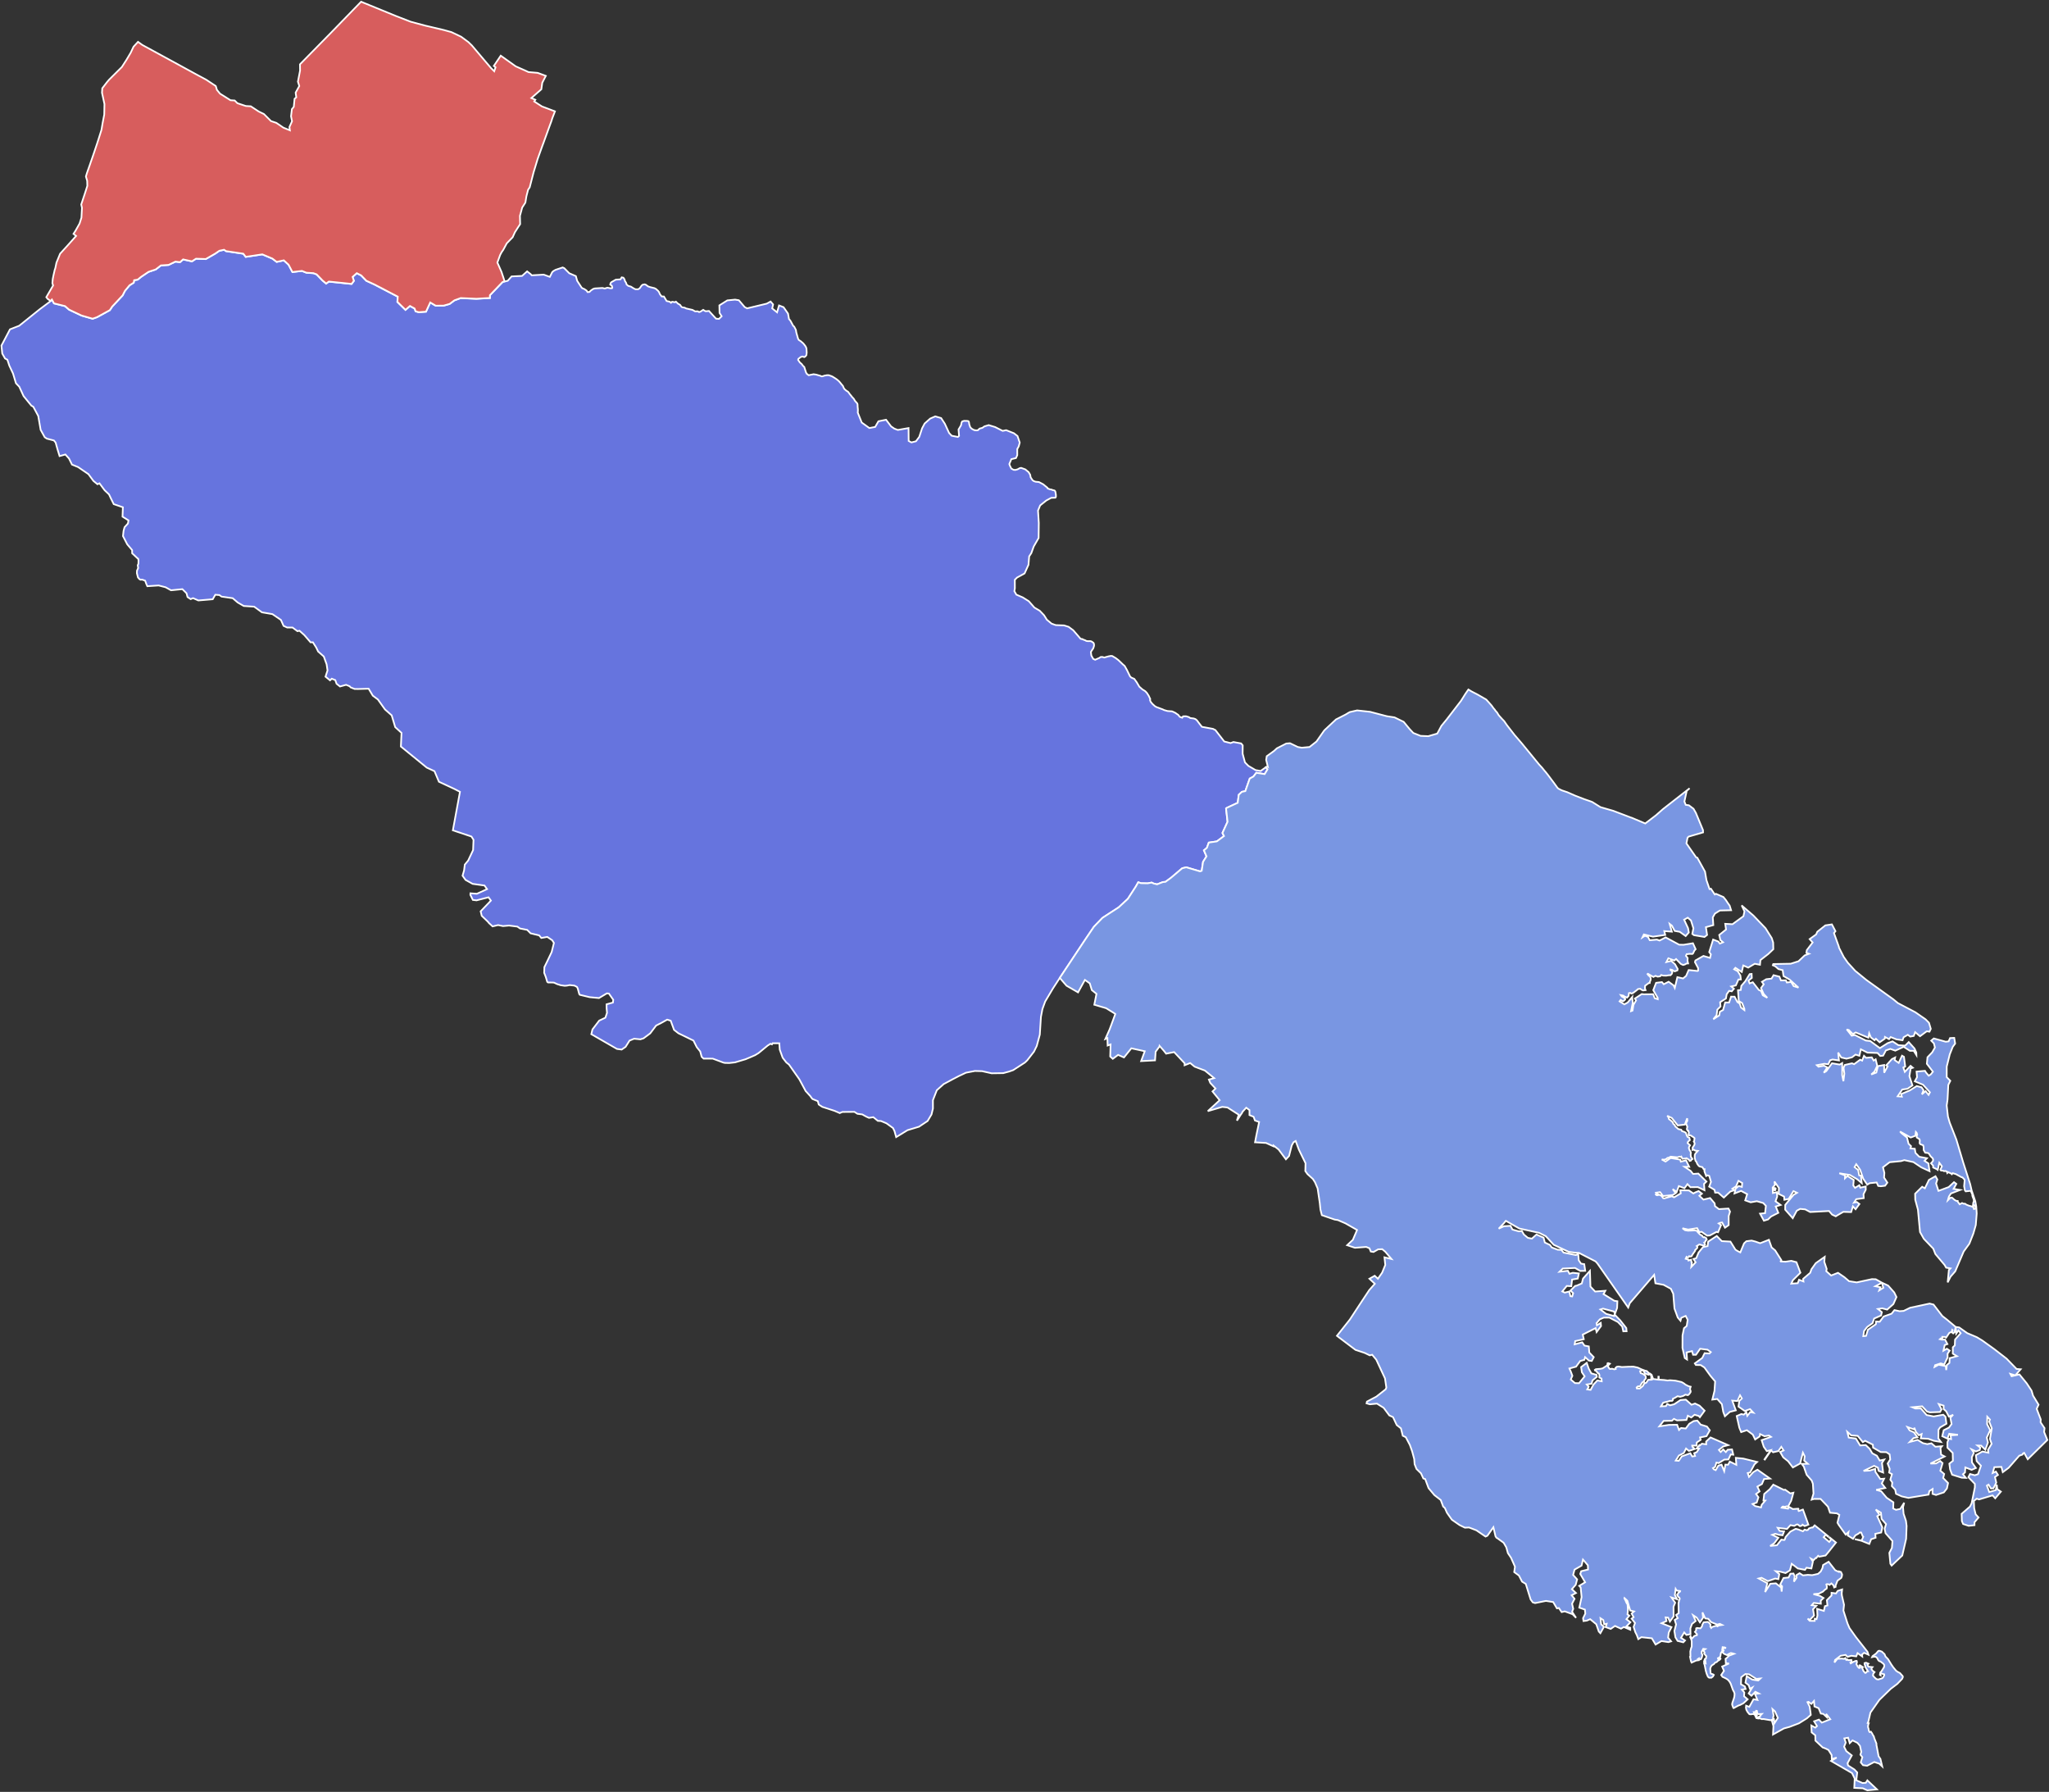 <?xml version="1.0" encoding="UTF-8" standalone="no"?>
<svg
   version="1.1"
   width="612.665"
   height="535.68"
   viewBox="0 0 612.665 535.68"
   id="svg30695"
   sodipodi:docname="2022Md03general.Svg"
   inkscape:version="1.2.1 (9c6d41e410, 2022-07-14)"
   xmlns:inkscape="http://www.inkscape.org/namespaces/inkscape"
   xmlns:sodipodi="http://sodipodi.sourceforge.net/DTD/sodipodi-0.dtd"
   xmlns="http://www.w3.org/2000/svg"
   xmlns:svg="http://www.w3.org/2000/svg">
  <rect x="0" y="0" width="612.665" height="535.68" fill="#333333" stroke="none"/>
  <defs
     id="defs30699" />
  <sodipodi:namedview
     id="namedview30697"
     pagecolor="#505050"
     bordercolor="#eeeeee"
     borderopacity="1"
     inkscape:showpageshadow="0"
     inkscape:pageopacity="0"
     inkscape:pagecheckerboard="0"
     inkscape:deskcolor="#505050"
     showgrid="false"
     inkscape:zoom="0.98641396"
     inkscape:cx="289.43224"
     inkscape:cy="231.14028"
     inkscape:window-width="1920"
     inkscape:window-height="1017"
     inkscape:window-x="-8"
     inkscape:window-y="-8"
     inkscape:window-maximized="1"
     inkscape:current-layer="g30691" />
  <g
     id="g30693"
     transform="translate(-4.5,-32.125)">
    <g
       stroke="#000000"
       stroke-width="0.98"
       fill="#ffffff"
       id="g30691">
      <path
         d="m 330.933,226.622 0.116,-0.17 0.302,-0.44 0.139,-0.36 0.101,-0.34 0.046,-0.32 -0.023,-0.23 -0.046,-0.22 -0.054,-0.15 -0.147,-0.17 -0.17,-0.11 -0.317,-0.22 -0.271,-0.09 -0.248,-0.02 -0.449,0.02 -0.294,-0.02 -0.194,-0.03 -0.194,-0.06 -0.07,-0.04 -0.031,-0.03 -0.077,-0.05 -0.798,-0.3 -0.108,-0.11 h -0.093 -0.046 l -0.077,0.01 -0.348,-0.11 -2.176,-2.521 -1.386,-1.03 -1.355,-0.42 -2.493,-0.09 -1.239,-0.44 -1.409,-1.17 -0.852,-1.35 -1.27,-1.33 -1.603,-0.95 -1.68,-1.91 -1.796,-1.13 -1.92,-0.83 -0.596,-1.03 0.147,-0.91 -0.015,-2.501 0.681,-0.67 2.238,-1.23 1.161,-2.571 0.217,-2.541 0.635,-0.95 0.728,-2.01 1.456,-2.521 0.054,-4.491 -0.232,-3.711 0.643,-1.54 1.82,-1.46 1.487,-0.8 1.239,-0.05 0.062,-0.04 0.108,-0.31 -0.015,-0.42 v -0.09 l -0.101,-0.64 -0.054,-0.26 -0.07,-0.18 -0.07,-0.1 -0.046,-0.05 -0.093,-0.05 -0.085,-0.04 -0.101,-0.03 -0.07,-0.01 -0.147,-0.03 -0.101,-0.02 -0.093,-0.03 -0.217,-0.1 -0.17,-0.05 -0.348,-0.04 -0.712,-0.29 -0.046,-0.18 -1.278,-1.05 -1.27,-0.67 -0.991,-0.09 -0.542,-0.19 -0.387,-0.28 -0.55,-0.84 -0.147,-0.78 -0.449,-0.77 -0.999,-0.83 -1.239,-0.45 -0.41,0.07 -0.658,0.36 -0.635,0.18 -0.558,-0.03 -0.681,-0.37 -0.434,-0.86 -0.17,-0.5 0.612,-1.46 1.371,-0.32 0.395,-0.88 v -1.84 l 0.434,-0.78 0.302,-1.13 -0.666,-1.96 -1.061,-0.83 -2.315,-0.92 -1.069,0.2 -2.253,-1.14 -1.92,-0.58 -1.27,0.38 -0.619,0.44 -0.821,0.22 -0.503,0.48 -0.472,0.06 -0.643,-0.09 -0.697,-0.37 -0.465,-0.44 -0.294,-0.82 -0.108,-0.72 -0.147,-0.31 -0.395,-0.08 -0.921,-0.02 -0.55,0.17 -0.194,0.34 -0.178,0.83 -0.736,1.25 0.155,1.91 -0.348,0.31 -1.851,-0.36 -0.774,-0.82 -1.278,-2.771 -1.107,-1.69 -1.75,-0.51 -1.518,0.66 -1.665,1.48 -0.759,1.43 -0.844,2.561 -0.983,1.31 -1.363,0.35 -0.821,-0.44 -0.039,-3.851 -3.213,0.56 -0.976,-0.37 -0.17,-0.1 -0.852,-0.59 -1.51,-1.99 -2.284,0.46 -0.968,1.69 -1.75,0.33 -1.1,-0.8 -1.169,-0.84 -1.014,-2.521 -0.039,-0.07 -0.015,-0.11 -0.039,-0.08 -0.085,-0.17 0.015,-0.2 0.031,-0.34 -0.008,-0.53 -0.046,-0.42 -0.039,-0.46 v -0.39 l -0.054,-0.28 -0.046,-0.14 -0.124,-0.14 -0.565,-0.65 -0.062,-0.08 -0.17,-0.33 -0.178,-0.26 -0.488,-0.51 -0.186,-0.26 -0.449,-0.54 -0.225,-0.32 -0.294,-0.38 -0.225,-0.16 -0.24,-0.14 -0.372,-0.31 -0.015,-0.01 -0.232,-0.21 -0.225,-0.36 -0.108,-0.23 -0.062,-0.21 -0.17,-0.26 -0.333,-0.38 -0.333,-0.43 -0.348,-0.4 -0.271,-0.26 -0.449,-0.37 -0.503,-0.34 -0.743,-0.46 -0.101,-0.05 -0.194,-0.1 -0.31,-0.1 -0.317,-0.13 -0.325,-0.07 h -0.317 l -0.225,0.02 -0.333,0.06 -0.256,0.04 -0.201,0.06 -0.24,0.09 -0.186,0.04 -0.124,0.04 h -0.155 l -0.108,-0.03 -0.186,-0.09 -0.232,-0.1 -0.147,-0.02 -0.952,-0.28 -0.782,-0.12 -1.479,0.3 -0.581,-0.46 -0.225,-0.43 -0.503,-1.58 -0.403,-0.37 -0.372,-0.52 -0.527,-0.44 -0.534,-0.78 0.07,-0.3 0.705,-0.56 0.55,-0.16 0.488,0.18 0.317,-0.15 0.348,-0.43 0.093,-0.76 -0.077,-1.26 -0.24,-0.58 -0.681,-0.89 -0.813,-0.7 -0.558,-0.35 -0.232,-0.42 -0.519,-1.85 -0.116,-0.73 -0.503,-0.98 -0.302,-0.24 -0.852,-1.57 -0.41,-0.47 -0.286,-1.62 -1.34,-1.92 -1.34,-0.52 -0.596,2.061 -1.456,-1.18 0.271,-1.19 -0.751,-0.86 -1.146,0.63 -5.877,1.41 -0.72,-0.38 -1.742,-2.041 -1.123,-0.19 -2.331,0.23 -2.377,1.49 0.054,2.261 0.627,1 -0.798,0.78 -0.867,-0.06 -2.129,-2.311 -0.813,0.08 -0.286,-0.02 -0.619,-0.4 -0.844,0.56 -0.403,0.11 -0.387,-0.23 -0.79,0.02 -0.782,-0.44 -1.905,-0.43 -0.434,-0.23 -0.736,-0.11 -0.256,-0.19 -0.387,-0.55 -0.627,-0.36 -0.612,-0.59 -0.294,0.17 -0.852,-0.14 -0.317,0.31 -0.403,-0.33 -0.906,-0.2 -0.813,-1.35 -0.674,-0.03 -0.519,-0.66 -0.263,-0.62 -0.279,-0.38 -0.681,-0.6 -0.426,-0.21 -1.278,-0.31 -0.627,-0.22 -0.681,-0.5 -0.325,-0.11 -0.581,0.1 -0.356,0.29 -0.55,0.79 -0.472,0.3 h -0.774 l -0.527,-0.25 -0.89,-0.56 -0.751,-0.2 -0.511,-0.43 -0.132,-0.47 -0.372,-0.61 -0.108,-0.44 -0.333,-0.5 -0.511,-0.11 -0.364,0.6 -1.409,0.09 -1.309,0.75 -0.225,0.26 -0.132,0.46 0.488,0.35 0.139,0.56 -0.085,0.18 -0.41,0.03 -0.968,-0.19 -0.805,0.25 -0.674,-0.16 -2.277,0.13 -0.519,0.16 -0.666,0.47 -0.41,0.42 -0.581,0.05 -0.333,-0.49 -0.798,-0.51 -0.441,-0.15 -0.279,-0.3 -1.262,-1.94 -0.387,-1.39 -1.975,-0.86 -1.502,-1.52 -0.472,-0.21 -2.145,0.72 -0.666,0.39 -0.341,0.33 -0.325,0.67 -0.364,0.71 -1.82,-0.67 -3.601,0.2 -0.294,-0.34 -1.069,-0.84 -1.518,1.36 -3.128,0.15 -1.154,1.31 -0.968,0.22 -0.565,0.15 -3.81,3.961 v 0.3 l 0.015,0.52 -4.05,0.24 -4.692,-0.21 -1.874,0.68 -1.433,1.07 -1.781,0.51 -2.385,0.02 -1.634,-0.97 -1.27,2.751 -2.153,0.16 -0.952,-0.27 -0.302,-0.83 -1.386,-0.76 -1.332,1.16 -2.424,-2.381 0.108,-1.57 -6.961,-3.631 -2.431,-1.12 -1.564,-1.61 -1.301,-0.65 -1.254,1.12 0.387,1.17 -0.681,0.92 -3.934,-0.41 -2.865,-0.29 -0.805,0.59 -1.076,-0.91 -1.765,-1.83 -0.96,-0.37 -2.075,-0.13 -1.347,-0.54 -2.857,0.33 -1.154,-2.191 -1.417,-1.3 -2.137,0.46 -1.278,-0.98 -3.012,-1.27 -4.963,0.75 -0.728,-0.95 -5.149,-0.76 -0.596,-0.41 -1.417,0.3 -1.254,0.86 -2.803,1.61 -2.919,-0.1 -1.223,0.79 -2.64,-0.58 -0.921,0.82 -1.363,-0.16 -2.075,0.99 -2.269,0.15 -1.556,1.2 -2.153,0.72 -2.23,1.5 -0.999,0.82 -1.069,0.18 -0.124,0.73 -1.247,0.79 -1.301,1.56 -0.132,0.2 -0.209,0.4 -0.434,0.86 -3.121,3.341 -0.705,1.07 -3.833,2.101 -1.309,0.46 -3.299,-0.95 -3.732,-1.76 -1.216,-1.06 -3.306,-0.82 -0.619,-1.15 -0.41,0.44 -0.55,0.45 -2.656,1.98 -6.164,4.951 -2.764,1.08 -2.548,4.851 0.24,2.381 0.829,1.47 0.697,0.38 0.588,1.77 1.107,2.351 0.875,2.911 0.999,1.05 1.27,2.771 2.338,2.871 0.581,0.33 1.479,2.761 0.712,4.141 1.223,2.211 0.643,0.43 2.106,0.54 0.511,0.63 0.573,2.05 0.604,1.99 1.742,-0.48 1.076,1.2 0.898,1.82 1.82,0.74 3.09,2.111 1.502,2.041 1.2,0.98 0.604,-0.28 1.541,2.081 1.309,1.24 0.588,1.24 0.829,1.67 2.726,0.93 -0.101,2.811 1.781,1.12 -0.163,0.93 -1.007,1.1 -0.302,1.09 -0.17,1.57 1.278,2.471 1.456,1.72 0.008,0.95 1.541,1.45 0.248,0.17 0.108,0.49 -0.023,1 -0.201,0.46 0.124,0.85 -0.356,0.78 -0.023,0.76 0.317,1.26 0.434,0.5 0.317,0.18 0.511,-0.03 0.883,0.32 0.341,0.94 0.31,0.71 3.399,-0.22 2.075,0.54 1.618,0.9 3.392,-0.34 1.239,1.23 0.302,1.13 0.937,0.62 0.72,-0.29 1.58,0.69 4.298,-0.36 0.774,-1.35 1.231,0.1 0.635,0.46 3.337,0.48 1.518,1.3 1.789,1.03 3.105,0.2 2.331,1.69 3.128,0.54 2.54,1.73 0.79,1.78 1.084,0.5 1.587,-0.01 1.487,1.1 0.604,-0.14 1.433,1.29 1.889,2.181 0.689,-0.01 0.991,1.56 0.581,1.2 1.688,1.48 0.844,2.341 0.271,1.83 -0.604,1.86 1.355,1.1 0.511,-0.49 1.061,0.42 0.372,1.08 1.038,0.83 1.827,-0.5 1.069,0.44 0.271,0.32 1.2,0.48 1.076,0.01 3.113,-0.09 1.247,2.081 1.549,1.16 0.147,0.22 1.944,2.731 2.006,1.77 1.053,3.521 1.889,1.73 -0.194,4.071 7.736,6.302 2.315,1.07 1.332,3.161 4.723,2.201 1.564,0.81 -2.122,11.513 5.552,1.85 0.046,0.06 0.573,0.92 -0.124,3.071 -1.479,3.141 -0.999,1.2 -0.217,1.73 -0.457,1.59 0.89,1.25 2.129,1.19 3.539,0.49 0.767,1.08 -3.035,1.39 -1.928,-0.14 -0.023,0.5 0.085,0.13 0.658,1.35 1.092,0.13 3.593,-0.92 0.712,0.99 -3.066,3.211 0.325,1.34 1.835,1.76 0.31,0.39 1.1,1.01 1.649,-0.39 1.471,0.3 1.789,-0.16 2.524,0.32 0.759,0.55 2.16,0.43 0.999,1.02 2.579,0.62 0.627,0.77 1.796,-0.31 1.471,0.99 0.511,0.81 -0.681,2.731 -1.479,3.091 -0.689,1.39 -0.062,1.72 0.48,1.25 0.426,1.43 0.232,0.2 1.502,0.02 0.348,0.05 0.86,0.41 1.076,0.34 1.2,0.18 0.65,-0.05 0.844,-0.17 1.433,0.16 0.759,0.4 0.225,0.48 0.449,1.65 0.17,0.22 2.95,0.71 2.78,0.26 2.362,-1.4 0.604,0.06 1.301,1.85 -0.101,0.84 -1.905,0.52 0.023,1.17 0.116,1.38 -0.488,1.45 -1.851,0.88 -2.013,2.631 -0.341,1.42 7.666,4.411 1.409,0.19 1.177,-0.81 1.185,-1.88 1.355,-0.55 1.882,0.18 0.937,-0.3 1.998,-1.48 1.758,-2.331 1.642,-0.84 1.68,-0.94 1.045,0.32 1.014,2.751 1.301,1.01 4.452,2.161 0.07,0.07 0.96,1.92 1.03,1.28 0.434,1.6 0.573,0.54 2.741,0.01 3.206,1.19 0.434,0.09 1.324,0.03 1.688,-0.19 3.167,-0.94 1.146,-0.48 1.711,-0.74 1.045,-0.64 2.671,-2.201 0.852,-0.56 0.457,0.18 0.194,-0.34 2.006,0.01 0.139,1.91 0.867,2.411 1.084,1.4 0.813,0.65 3.082,4.381 1.905,3.541 1.44,1.57 0.225,0.36 0.356,0.43 1.603,0.65 0.279,1.01 1.061,0.7 3.725,1.21 1.502,0.65 0.782,-0.34 3.593,-0.03 0.906,0.58 1.433,0.18 0.093,0.05 1.1,0.61 0.821,0.37 1.309,-0.2 1.347,1.1 0.945,0.05 1.626,0.68 1.967,1.42 0.449,0.92 0.496,1.79 3.384,-2.071 3.446,-1.04 2.571,-1.71 1.169,-1.96 0.426,-1.77 -0.008,-2.501 1.169,-2.971 2.044,-1.83 2.88,-1.54 1.603,-0.83 2.184,-1.03 2.671,-0.52 2.16,0.06 2.842,0.64 3.477,-0.05 1.603,-0.44 0.07,-0.01 1.309,-0.46 3.477,-2.251 0.147,-0.13 0.588,-0.57 1.99,-2.571 0.836,-1.7 0.914,-3.391 0.333,-5.291 0.449,-2.351 0.813,-2.241 2.323,-3.911 2.044,-3.141 7.612,-11.463 2.594,-3.831 2.563,-2.661 4.84,-3.141 2.741,-2.531 2.408,-3.711 0.712,-1.27 0.798,0.29 2.006,0.04 1.2,-0.23 0.558,0.27 1.061,0.26 1.734,-0.68 0.774,-0.07 1.603,-1.17 3.415,-2.891 1.192,-0.29 4.127,1.22 0.503,-0.17 0.403,-2.671 1.03,-1.64 -0.774,-1.81 0.666,-0.54 0.24,-0.23 0.55,-1.54 2.416,-0.36 2.129,-1.59 -0.457,-0.93 1.525,-3.341 -0.449,-3.991 0.279,-0.2 3.213,-1.48 0.31,-2.411 0.937,-0.87 1.022,-0.21 1.324,-3.761 1.107,-0.6 0.844,-1.12 2.501,0.39 0.86,-1.42 -0.488,-0.64 -1.572,1.11 -1.51,-0.26 -2.145,-1.26 -1.022,-1.04 -0.689,-2.551 -0.008,-0.09 v -0.09 l 0.023,-2.361 -0.472,-0.58 -2.307,-0.42 -0.852,0.32 -1.897,-0.48 -2.633,-3.401 -0.48,-0.24 -0.24,-0.13 -3.322,-0.61 -0.751,-0.96 -0.743,-0.99 -0.441,-0.36 -0.534,-0.19 -0.991,-0.12 -0.441,-0.28 -0.743,-0.24 -0.379,-0.02 -0.619,0.03 -0.24,0.41 -0.743,-0.27 -0.457,-0.59 -0.945,-0.64 -0.906,-0.41 -1.347,-0.09 -1.053,-0.3 -0.372,-0.19 -1.913,-0.71 -0.418,-0.24 -0.751,-0.68 -0.542,-0.66 -0.186,-0.51 0.07,-0.3 -0.441,-0.94 -0.558,-0.88 -0.511,-0.54 -0.829,-0.51 -0.929,-0.82 -0.759,-1.29 -0.751,-1.05 -0.89,-0.38 -0.372,-0.36 -0.898,-1.85 -0.712,-1.27 -0.527,-0.45 -1.378,-1.32 -0.782,-0.59 -1.014,-0.6 -0.434,-0.04 -0.728,0.14 -1.254,0.35 -0.511,-0.17 -0.534,0.01 -0.41,0.28 -1.247,0.54 -0.573,-0.25 -0.573,-1 -0.139,-1.07 z"
         id="path30681"
         style="stroke-width:0.5;fill:#6674de;fill-opacity:1;stroke:#ffffff;stroke-opacity:1;stroke-dasharray:none" />
      <path
         d="m 492.202,276.544 -5.335,-2.03 -3.817,-1.1 -2.431,-1.52 -0.426,-0.17 -2.013,-0.7 -2.749,-1.06 -2.315,-1.02 -1.618,-0.54 -0.991,-0.5 -0.31,-0.27 -0.999,-1.38 -1.827,-2.441 -0.674,-0.85 -0.426,-0.49 -0.658,-0.82 -0.046,-0.05 -0.86,-0.93 -4.816,-5.881 -0.379,-0.46 -2.114,-2.451 -2.315,-2.971 -0.821,-1.2 -0.302,-0.31 -0.286,-0.29 -0.279,-0.31 -0.279,-0.31 -0.271,-0.3 -0.271,-0.33 -0.41,-0.69 -0.55,-0.63 -0.178,-0.28 -0.372,-0.42 -0.588,-0.82 -0.945,-1.06 -0.627,-0.7 -0.039,-0.02 -0.132,-0.08 -2.517,-1.45 -1.409,-0.72 -0.449,-0.24 -0.093,-0.06 -0.186,-0.12 -0.527,-0.31 -0.898,1.3 -1.301,2.071 -4.212,5.471 v 0.02 l -0.008,0.01 -0.054,0.06 -0.023,0.03 -0.031,0.03 -1.541,1.87 -1.239,2.311 -2.679,0.78 -2.307,-0.1 -2.168,-0.86 -1.131,-1.21 -1.75,-2.121 -2.733,-1.33 -2.207,-0.34 -0.341,-0.08 -4.778,-1.25 -3.864,-0.42 -2.168,0.49 -0.681,0.37 -0.108,0.09 -0.635,0.36 -2.726,1.39 -3.492,3.261 -2.346,3.341 -2.075,1.64 -2.331,0.21 -1.154,-0.21 -2.354,-1.13 -1.115,0.09 -2.811,1.43 -0.86,0.79 -2.168,1.57 -0.17,1.1 0.48,1.99 -0.039,-0.03 -0.194,0.09 -0.333,0.14 0.488,0.64 -0.86,1.42 -2.501,-0.39 -0.844,1.12 -1.107,0.6 -1.324,3.761 -1.022,0.21 -0.937,0.87 -0.31,2.411 -3.213,1.48 -0.279,0.2 0.449,3.991 -1.525,3.341 0.457,0.93 -2.129,1.59 -2.416,0.36 -0.55,1.54 -0.24,0.23 -0.666,0.54 0.774,1.81 -1.03,1.64 -0.403,2.671 -0.503,0.17 -4.127,-1.22 -1.192,0.29 -3.415,2.891 -1.603,1.17 -0.774,0.07 -1.734,0.68 -1.061,-0.26 -0.558,-0.27 -1.2,0.23 -2.006,-0.04 -0.798,-0.29 -0.712,1.27 -2.408,3.711 -2.741,2.531 -4.84,3.141 -2.563,2.661 -2.594,3.831 -7.612,11.463 2.029,2.331 3.438,1.99 2.052,-3.731 1.456,1.04 0.612,2.01 1.386,1.11 -0.387,1.94 -0.263,1.32 2.036,0.6 1.51,0.44 2.431,1.51 0.302,0.23 -1.673,4.531 -1.309,2.941 0.619,-0.26 0.077,2.211 0.875,-0.33 -0.108,3.611 0.774,0.69 1.587,-1.18 1.758,0.77 2.199,-2.731 4.011,0.87 -1.084,2.951 0.558,-0.03 0.155,-0.01 3.446,-0.18 0.178,-2.581 1.161,-1.59 0.015,-0.15 1.254,1.42 0.705,0.9 2.4,-0.47 3.136,3.341 -0.008,0.59 1.673,-0.66 1.324,1.09 3.074,1.16 2.772,2.261 -1.58,0.43 0.41,1 1.572,1.68 -0.046,0.05 -0.163,0.16 -0.697,0.66 2.137,2.621 -3.546,3.271 4.321,-1.27 1.564,0.17 2.803,1.8 0.565,0.36 -0.55,1.74 0.139,-0.14 1.061,-1.66 0.31,-0.43 0.17,-0.37 1.115,-1.23 0.968,0.72 v 1.49 l 1.231,0.5 0.403,1.11 1.247,0.45 -0.86,4.161 -0.302,1.6 -0.062,0.31 3.306,0.2 2.222,1.01 0.023,-0.24 1.51,1.2 2.176,2.921 0.937,-1 0.805,-3.151 0.542,-0.97 0.627,-0.37 0.96,2.591 1.99,4.061 -0.062,2.351 0.65,0.9 1.626,1.48 0.619,0.97 0.782,1.83 0.643,4.361 0.201,1.96 0.341,1.35 0.085,0.33 3.802,1.31 0.976,0.16 2.277,0.98 3.461,1.97 -0.085,0.23 -1.169,2.731 -1.704,1.6 2.323,0.77 3.392,-0.25 0.952,0.39 0.41,0.98 0.805,0.14 1.386,-0.79 1.223,-0.05 0.89,0.73 1.874,2.201 -2.091,-0.5 0.24,2.281 -0.952,2.321 -1.254,1.8 -0.96,-0.89 -1.58,0.89 1.618,1.5 -1.68,1.91 -2.098,3.161 -3.694,5.631 -3.856,4.861 0.573,0.45 4.963,3.751 2.795,0.93 1.471,0.71 0.736,-0.18 1.231,1.49 2.602,5.591 0.403,2.731 -0.209,0.52 -2.788,2.191 -2.803,1.48 -0.124,0.52 0.983,0.29 2.129,-0.2 1.998,1.25 1.704,2.281 1.1,0.5 1.107,2.361 1.262,1 0.55,2.211 0.898,0.44 1.231,2.331 0.681,1.92 0.612,2.271 0.116,1.53 0.558,1.42 1.363,1.34 0.697,1.53 0.542,0.16 1.014,2.711 1.734,2.081 1.913,1.48 0.72,1.94 0.511,0.45 0.627,1.42 1.456,2.071 1.897,1.32 0.441,0.3 1.572,0.77 1.216,-0.06 2.222,0.85 2.733,1.87 0.55,-0.25 1.796,-2.551 0.635,2.731 0.279,0.41 0.395,0.24 1.704,1.23 0.108,0.14 0.736,1.27 0.48,1.73 0.937,1.39 1.177,2.661 -0.232,1.61 1.409,1.03 0.945,1.83 1.107,0.68 1.448,4.641 0.65,0.88 0.689,0.21 3.237,-0.65 2.168,0.34 1.115,1.89 0.596,-0.1 0.829,1.21 0.921,-0.22 2.346,0.86 1.038,1.08 -1.192,-1.82 0.348,-0.86 -0.356,-1.54 0.743,-1.47 -0.867,-1.06 1.293,-0.67 -1.216,-1.15 1.138,-1.32 0.426,-1.61 -1.2,-1.32 0.426,-1.59 2.098,-1.2 0.418,-1.81 0.689,0.79 0.774,0.91 0.054,1.28 -2.044,0.5 -0.286,0.82 1.463,2.491 -1.773,1.07 0.434,0.46 0.286,2.901 -0.689,3.151 1.673,0.58 0.124,1.19 -0.674,1.39 0.132,0.85 1.007,-0.13 0.976,-0.44 1.835,1.52 0.751,2.181 0.48,0.5 1.053,-1.89 -0.829,-0.78 -0.201,-1.81 0.836,0.54 0.271,1.27 0.751,-0.15 -0.302,1 1.502,0.54 1.293,-0.89 1.796,0.83 0.836,-0.51 1.92,0.82 0.008,-0.59 -1.192,-0.37 1.239,-1.28 -1.192,-0.92 0.867,-1.05 -0.558,-0.38 0.139,-1.36 -0.116,-1.59 -0.147,-0.29 -0.108,-0.09 -0.356,-0.84 -0.333,-0.63 0.023,-0.08 0.86,0.79 0.364,1.25 0.503,1.67 1.131,0.28 -0.712,0.63 0.588,1.1 -0.588,0.43 1.014,1.3 -0.418,1.15 0.488,1.55 0.426,0.85 0.054,0.11 0.434,1.17 0.914,-0.59 3.136,0.34 1.115,1.87 1.758,-1.05 2.091,0.32 0.79,-0.24 -0.898,-1.11 0.186,-1.51 0.829,-1.62 -2.973,-1.17 1.479,-0.65 -0.256,-1.09 0.743,0.07 0.527,1.18 1.1,-1.55 -0.015,-2.891 0.496,-1.2 -1.123,-1.57 1.68,0.52 -0.658,-1.24 0.24,-1.84 0.294,0.5 1.007,0.13 0.054,0.02 -0.046,0.16 -0.077,0.05 -0.054,0.04 -0.046,0.01 -0.008,0.01 -0.093,0.04 -0.271,0.31 -0.046,0.17 -0.108,0.11 -0.077,0.04 -0.054,0.07 -0.015,0.07 -0.015,0.08 0.155,0.24 0.008,0.02 0.093,0.2 0.07,0.1 0.085,0.06 0.116,0.07 0.132,0.13 0.085,0.16 0.031,0.21 -0.046,0.14 -0.139,0.25 -0.132,0.69 -0.054,0.2 0.062,2.961 -0.774,0.56 0.488,0.93 -0.914,0.56 0.426,1.33 -0.511,1.94 0.302,1.9 0.643,1.08 1.711,0.43 0.527,-0.55 -1.208,-0.8 0.96,-1.61 0.65,0.75 1.231,-0.24 -0.039,-1.72 0.48,-1.32 1.115,-0.88 -0.774,-1.73 1.061,0.7 0.976,1.44 0.937,-1.41 -0.178,-1.58 0.836,1.81 0.898,0.12 0.867,0.99 1.812,0.72 0.79,-0.21 0.658,0.33 -0.999,0.16 -0.387,0.26 -0.356,-0.19 -1.239,0.37 -0.263,0.3 -0.279,-0.45 0.077,-0.57 -0.573,-0.66 -0.333,-0.13 -1.154,0.11 -0.372,0.68 -0.163,0.61 -0.426,0.52 -1.045,-0.11 -0.24,0.12 0.015,0.57 -0.372,0.48 0.612,0.69 -0.039,0.32 -0.72,0.19 -0.666,0.7 -0.271,-0.04 -0.209,-0.53 -0.147,0.21 0.317,0.65 0.163,0.59 v 1.59 l -0.209,0.56 -0.217,0.92 0.039,1.51 -0.124,0.08 0.302,1.39 0.178,0.36 1.324,-0.61 1.045,-0.15 -0.41,-0.05 -0.124,-0.22 0.418,-0.29 0.217,0.36 0.294,-0.05 0.294,-0.55 0.17,-0.68 -0.217,-0.51 0.008,-0.54 0.457,-0.84 0.619,0.08 -0.612,0.45 0.395,0.54 -0.132,0.35 0.658,0.8 -0.132,0.71 -0.302,0.1 -0.279,0.79 0.108,0.21 0.31,-0.31 0.077,0.57 -0.325,-0.19 -0.163,0.19 0.194,0.55 0.348,1.76 0.271,0.91 0.356,0.83 0.348,0.29 0.681,0.02 0.48,-0.37 0.256,-0.47 -0.294,-0.21 -0.488,-0.12 -0.186,-0.24 -0.101,-1.25 0.101,-0.43 0.317,-0.56 0.697,-0.45 0.395,-0.47 0.387,-0.09 0.348,-0.36 0.604,-0.37 0.232,-0.29 -0.093,-0.17 -0.348,0.16 -0.178,0.3 -0.163,-0.44 0.457,-0.23 0.279,-0.34 0.147,-0.99 0.534,-0.69 -0.147,-0.19 0.132,-0.87 0.681,0.09 0.325,0.21 -0.488,-0.06 -0.372,0.13 -0.023,0.53 0.186,0.11 -0.317,0.54 0.441,0.43 0.774,0.35 0.558,0.06 -0.108,-0.27 0.805,-0.37 0.503,0.1 0.441,0.13 -1.525,0.59 -0.588,0.61 -0.41,0.31 0.077,1.32 0.937,0.07 -2.044,0.92 0.558,1.29 -0.836,1.24 0.372,0.53 1.03,0.49 0.588,0.38 0.503,0.58 0.341,0.6 0.658,1.85 0.395,0.73 0.116,0.46 -0.046,0.73 -0.124,0.53 -0.527,1.54 -0.031,0.45 0.341,0.94 0.108,0.08 1.402,-0.76 0.519,-0.18 1.007,-0.52 1.262,-1.17 -1.076,-0.91 0.07,-1.16 -0.72,-0.83 1.123,-0.19 -0.248,-0.76 -1.154,-0.65 0.093,-2.121 1.239,-0.94 1.092,0.08 2.168,1.37 1.231,-0.12 -0.658,0.61 -1.773,-0.28 -1.673,-1.04 -0.372,1.96 0.96,0.73 0.372,1.09 0.712,-0.38 -1.076,1.78 0.829,0.7 1.161,-1.2 1.03,0.51 -1.154,0.15 0.751,1.79 -1.169,-0.22 -1.278,2.301 -0.937,-0.38 -0.062,0.58 0.116,0.63 0.372,0.69 0.542,0.65 0.395,0.05 0.728,-0.1 0.643,0.24 0.472,0.03 -0.062,-0.33 -0.759,-0.29 -0.101,-0.21 0.558,-0.05 0.139,-0.36 0.24,0.04 0.116,0.68 0.333,0.28 1.03,-0.06 -0.465,0.48 -0.008,0.21 -0.86,0.35 -0.503,-0.58 -0.17,0.02 0.348,0.76 0.565,0.14 0.488,-0.05 0.588,0.23 0.542,-0.02 2.153,0.36 0.681,-0.3 0.023,-0.62 0.132,-0.45 -0.186,-1.15 -0.139,-0.81 0.736,0.67 0.86,1.95 -1.007,1.57 -0.155,-1.16 -0.635,0.4 0.472,1.66 -0.124,2.501 3.268,-1.82 1.642,-0.45 2.842,-1.08 2.385,-1.49 1.161,-1.03 -0.124,-1.02 -0.217,-1.45 -0.65,-1.33 0.294,-0.1 0.852,0.62 0.805,-0.88 0.132,1.64 1.247,0.52 0.65,1.6 0.751,0.11 1.038,0.97 -0.178,-0.97 1.223,1.6 -2.532,1 -0.86,-0.9 -1.433,0.51 0.852,1.43 -0.503,0.46 -1.185,-0.63 0.085,2.05 1.092,0.87 0.039,1.59 2.168,2.041 0.813,0.3 0.914,0.45 0.952,1.52 0.046,1.19 1.456,-0.41 -1.688,0.98 6.288,3.641 0.798,1.64 -0.124,2.781 2.54,0.12 1.363,0.61 2.88,-0.28 -2.873,-2.701 -0.465,0.73 -0.968,0.07 -1.866,-0.82 0.271,-2.331 -0.836,-0.89 -1.905,-1.21 -0.147,-0.7 1.27,-2.301 -1.634,-1.27 -0.674,-1.33 0.488,-1.24 -0.418,-1.25 1.131,-0.21 0.488,1.63 0.836,-0.82 1.463,0.73 0.759,0.9 0.387,1.79 -0.256,0.85 0.581,0.75 -0.48,1.55 0.689,0.84 1.216,0.16 2.137,-1.11 1.487,0.49 0.89,0.83 -0.534,-2.251 -0.55,-0.8 -0.565,-3.001 -0.07,-0.27 -0.008,-0.46 -0.031,-0.13 -0.418,-1.04 -0.201,-0.53 -0.139,-0.51 -0.286,-0.42 -0.225,-0.47 -0.356,-0.5 -0.372,0.13 -0.124,-0.16 -0.132,-0.35 -0.093,-0.55 -0.124,-0.38 -0.023,-0.31 0.085,-0.51 0.147,-0.38 -0.333,-0.08 0.217,-0.46 0.612,-2.651 2.671,-3.801 3.407,-3.311 1.959,-1.48 1.433,-1.5 0.232,-0.53 -0.054,-0.29 -0.813,-0.91 -0.782,-0.42 -0.41,-0.32 -0.813,-0.98 -0.588,-0.85 -0.976,-1.6 -0.767,-0.79 -0.271,-0.69 -0.805,-0.76 -0.712,-0.26 -0.341,0.05 -0.705,0.8 -1.03,0.76 -0.132,0.29 0.472,-0.12 h 0.581 l 0.472,0.4 0.302,0.63 0.294,0.28 0.395,0.13 0.86,0.66 0.271,0.41 -0.07,0.58 -0.72,1.17 -0.426,0.51 -0.101,0.67 0.201,0.11 -0.101,-0.45 0.24,-0.11 0.952,0.28 0.008,0.29 -0.356,0.66 -0.294,0.24 -1.138,0.35 -0.542,-0.11 -0.588,-0.53 -0.457,-0.52 0.085,-0.56 0.387,-0.49 -0.542,-0.37 -0.379,-0.49 0.039,-0.3 0.271,-0.33 -1.161,-0.12 -0.186,-0.17 -0.124,-0.46 0.256,-0.27 -0.736,-0.3 -0.426,0.13 0.031,0.48 0.186,0.21 v 0.41 l 0.798,1.31 -0.178,-0.01 -0.41,0.46 -0.225,0.07 -0.519,-0.56 -0.426,-1.01 0.232,-0.17 -0.89,-0.56 -0.147,0.06 0.209,0.67 -0.294,0.1 -0.395,-0.39 -0.403,-0.74 0.17,-0.64 -0.093,-0.36 h -0.294 l -0.736,0.3 -0.728,0.44 -0.124,-0.26 0.379,-0.19 -0.077,-0.56 -0.999,0.05 -0.232,-0.24 -0.294,0.17 -0.294,-0.55 -0.325,0.23 -0.767,-0.09 -1.285,0.08 -0.867,1.1 0.186,-0.75 1.626,-1.25 1.502,-0.27 0.596,0.59 1.123,-0.34 1.479,0.19 0.395,-0.98 1.402,1.02 -0.062,-0.59 0.619,-0.51 1.301,0.57 -0.286,-0.87 -3.453,-4.391 -1.936,-2.721 -0.581,-1.35 -1.231,-3.871 0.186,-1.73 -0.674,-2.911 0.015,-0.22 -0.054,-0.2 0.139,-1.25 -1.324,0.43 -0.511,0.76 -1.332,-0.18 -0.015,0.8 -1.386,1.4 0.186,1.57 -0.767,0.22 -0.31,1.41 -2.013,-0.61 0.093,2.01 -0.271,1.07 -0.527,-0.13 -0.031,0.65 -1.487,-0.02 -0.612,-0.66 0.612,0.39 1.301,-1.32 -0.31,-1.87 0.991,-1.04 -1.363,-0.17 0.588,-0.68 2.122,0.23 -0.031,-0.9 0.829,-0.81 -1.1,-0.64 -1.913,-0.51 1.626,-0.15 1.185,-0.58 0.65,-0.62 0.488,-0.3 0.085,-0.49 -0.17,-0.77 0.178,-0.09 0.689,0.1 0.093,0.14 0.55,-0.45 0.619,0.6 0.209,0.61 0.441,-0.18 -0.023,-0.37 0.573,-1.48 1.123,-0.82 0.201,-0.55 0.046,-0.49 -0.325,-0.72 -0.581,-0.2 -0.054,0.16 -1.084,-0.49 -1.982,-2.541 -1.657,0.98 -0.194,0.93 -0.519,1.01 -0.79,0.7 -1.742,0.39 -1.301,-0.09 -1.471,0.15 -0.999,-0.65 -0.96,0.58 0.07,0.79 -0.813,1.17 0.232,-1.6 -0.356,-0.84 -0.929,0.06 -0.534,1.12 -1.518,0.16 -0.983,1.92 0.565,0.58 -0.139,1.56 -0.139,-1.21 -1.587,-1.26 -1.673,0.13 -1.556,2.481 0.666,-2.651 -2.579,-1.41 0.86,-0.21 1.874,1 2.207,-0.77 0.945,0.18 0.271,-1.5 -1.03,-0.87 1.433,0.16 1.471,0.39 1.309,-0.81 0.527,-1.96 1.123,0.84 0.712,0.55 2.145,0.42 0.441,-0.64 1.479,0.23 0.441,-2.05 -0.519,-0.85 0.743,0.4 0.627,-0.66 0.139,0.06 0.573,-0.7 0.31,0.26 0.457,-0.07 0.286,-0.05 0.875,-0.17 0.294,-0.05 0.674,-0.8 2.447,-3.081 -1.851,-1.5 -0.077,0.1 0.542,0.46 -0.635,0.77 -1.665,-1.42 0.612,-0.73 0.705,0.57 0.062,-0.11 -4.065,-3.281 -0.596,0.67 -0.232,-0.03 -0.86,0.27 -0.364,0.47 -0.348,0.09 -0.604,-0.19 -0.503,0.5 -1.192,-0.46 -0.062,-0.04 -0.426,-0.12 -0.457,-0.11 -0.039,0.01 -0.008,0.01 -0.054,0.02 -0.039,0.02 -0.039,0.01 -1.44,0.76 -1.425,1.61 -0.209,0.61 -0.116,0.26 -0.093,0.04 -0.86,-0.12 -1.34,1.68 -2.006,0.21 1.231,-0.83 1.216,-1.61 -1.827,-0.89 0.906,-0.3 1.262,0.34 0.139,-0.01 0.79,0.1 0.441,-1.15 -1.316,-0.15 -0.596,-0.93 2.788,0.34 1.038,-1.14 1.138,0.22 0.558,-0.32 0.248,-0.11 0.194,0.01 0.24,0.14 0.434,0.36 0.317,-0.05 0.364,-0.19 0.108,-0.2 0.643,0.42 1.115,-0.42 -1.634,-4.531 h -0.015 l -1.038,0.4 -0.217,0.06 -0.054,-0.09 -0.023,-0.21 -0.046,-0.27 0.046,-0.05 -0.046,-0.08 -1.618,0.11 -1.208,-0.69 -0.217,0.57 -1.913,-0.29 0.046,-0.07 0.116,-0.16 0.07,-0.06 0.085,-0.05 h 0.163 l 0.116,0.01 0.225,0.07 0.124,0.01 0.077,-0.02 0.132,-0.03 0.178,-0.08 0.155,-0.02 h 0.039 l 0.263,0.02 0.147,-0.01 0.898,-1.68 0.658,-2.411 -0.914,0.21 -1.549,-1.12 -0.379,0.08 -3.167,-1.58 -1.061,1.37 -1.657,1.43 -0.225,1.94 0.542,0.03 -1.053,1.24 -0.209,0.8 -1.773,-0.41 -0.573,-0.45 -0.046,-0.03 -0.116,-0.09 -0.039,-0.04 1.254,-0.43 0.519,-1.59 -0.712,-0.97 1.061,-0.79 -0.666,-1.43 1.355,-0.75 0.643,-1.51 1.789,-0.14 -3.67,-2.581 -0.108,-0.06 -1.208,0.7 -1.301,1.44 -0.387,-1.14 0.705,-0.17 1.309,-2.431 0.805,-0.72 -4.143,-1.01 -2.23,-0.22 0.155,2.081 -1.967,-0.96 -0.496,0.94 -0.813,-0.04 -0.356,1.97 -0.798,-1.96 -0.96,0.3 -0.782,1.35 -0.581,-0.26 -0.24,-0.35 0.627,-0.36 0.41,-1.29 0.681,0.14 1.665,-1.03 1.231,-0.06 0.705,-1.48 0.759,0.06 -0.379,-1.57 -1.293,0.1 -0.558,0.7 -0.782,-0.79 -0.759,0.77 -0.527,-0.62 1.278,-1.04 1.487,-0.4 -5.265,-2.301 -1.316,1.24 0.023,0.82 -1.285,-0.18 -0.666,0.57 -0.116,-0.13 -0.79,0.98 0.728,0.03 -0.728,1.08 -0.736,0.3 0.256,0.84 -0.836,0.14 -0.581,-0.96 -2.571,0.94 -0.883,1.32 -0.906,-0.07 0.945,-1.51 1.463,-0.75 0.681,-1.35 0.852,0.72 1.727,-0.58 -0.705,-0.68 -0.046,-0.33 h 1.309 l 0.054,-0.93 1.177,-0.8 -0.194,-0.71 1.936,-0.38 0.991,-1.75 -0.86,-1.13 -1.858,-0.57 -1.03,-1.21 -1.084,0.16 -1.301,0.8 -1.061,1.41 -1.417,-0.15 -0.596,0.59 -0.573,-1.55 -2.447,0.03 -2.873,0.44 1.293,-1.63 2.478,-0.05 0.604,-0.56 0.921,0.45 2.811,-0.12 0.41,-1.27 1.038,0.52 0.983,-0.81 1.239,0.36 0.348,0.38 1.425,-1.95 -1.51,-1.5 -1.363,-0.65 -1.045,0.37 -1.711,-1.53 -1.587,0.12 -1.858,1.25 -1.254,0.33 -0.852,-0.42 -0.379,0.65 -1.502,0.08 0.681,-1.11 1.781,-0.44 0.077,-0.08 0.805,-0.02 0.209,-0.21 0.015,-0.41 0.643,-0.3 0.759,-0.46 0.782,0.17 0.898,-0.25 0.643,-0.38 0.774,0.14 0.418,-0.34 0.387,-0.59 0.015,-0.28 -0.209,-0.62 0.209,-0.69 -0.596,-0.14 -0.929,-0.47 -0.581,-0.44 -0.635,-0.35 -1.758,-0.4 -1.688,-0.14 -0.712,0.08 -1.123,-0.16 -1.525,-0.09 v -0.88 h -0.108 l -0.008,0.88 -1.463,-0.19 -0.72,0.22 -0.844,0.01 -0.573,0.85 -0.619,0.25 -0.434,0.77 -0.89,0.73 -0.883,-0.01 -0.077,-0.3 0.387,-0.33 0.527,-0.01 0.201,-0.19 0.395,-0.72 0.372,-0.42 0.341,-0.03 0.077,-0.46 0.449,-0.55 -0.008,-0.46 -0.147,-0.37 -0.774,-0.55 -0.588,-0.2 -0.186,-0.58 0.65,-0.27 0.333,0.15 0.457,0.78 1.069,0.41 0.387,-0.15 0.294,0.15 0.178,0.66 -0.062,0.41 0.163,0.27 0.31,-0.4 -0.341,-0.94 -0.519,-0.38 -0.279,-0.08 -0.643,-0.65 -0.457,-0.09 -1.146,-0.43 -1.107,-0.51 -1.231,-0.27 -1.425,0.01 -2.098,0.1 -0.96,-0.16 -0.565,0.09 -0.379,0.36 0.077,0.29 -0.41,0.1 -0.705,-0.18 -0.441,0.08 -0.325,-0.08 -0.511,-0.81 0.643,-0.69 -0.527,-0.18 -0.178,0.09 v 0.4 l -0.225,0.28 -1.231,0.8 -0.643,0.14 -1.378,0.11 -0.317,0.21 0.039,0.15 0.534,0.29 0.163,0.38 0.488,0.3 0.163,0.44 -0.031,0.73 0.643,0.3 0.062,0.82 -1.293,-0.25 -1.161,1.21 -0.867,1.6 -0.999,-0.13 0.426,-0.8 -0.565,-0.68 1.417,-0.22 0.294,-1 1.285,-1.06 -0.101,-0.6 -1.533,-0.44 -0.759,-1.37 -0.015,-0.03 -0.612,-1.74 -1.673,1.27 0.225,1.54 0.829,1.23 -1.673,2.041 -1.223,-0.04 -1.254,-1.07 0.488,-1.1 -0.488,-1.3 -0.403,-0.89 1.982,-0.54 1.247,-1.7 1.231,-0.34 0.232,-0.81 1.154,1.04 0.836,0.1 0.596,-1.14 -1.332,-1.38 -0.147,-1.83 -1.301,-0.24 -0.658,-0.98 -2.269,0.6 0.155,-0.96 2.571,-0.57 -0.31,-1.38 3.856,-1.94 0.294,1.18 1.316,-1.78 -0.085,-0.96 -1.138,0.72 -0.124,-0.63 0.991,-1.15 1.177,-0.51 1.673,-0.01 2.548,1.32 1.293,1.35 0.317,1.43 0.991,-0.01 -0.085,-0.96 -1.82,-2.311 -1.704,-1.76 -0.132,0.48 -2.393,-0.67 -1.696,-1.3 0.798,-0.25 3.26,0.86 0.325,0.62 0.612,-1.68 0.085,-2.01 -0.929,-0.14 -3.213,-2 0.542,-0.99 -3.059,0.23 -1.402,-1.49 -0.147,-4.701 -2.06,2.311 -0.379,1.46 -1.525,0.66 -0.457,0.08 -1.386,1.39 0.79,0.78 -0.294,0.97 -0.534,-0.07 -0.333,-1.4 -1.355,0.33 -0.736,-0.34 1.34,-1.65 1.355,0.07 0.24,-1.98 1.688,-0.29 0.341,-1.54 -1.812,-0.19 -0.999,0.29 -0.48,-0.9 -2.501,0.29 0.968,-0.95 3.67,-0.18 1.564,0.89 1.487,-0.03 -0.294,-2 -0.96,-0.15 -0.681,-1 -0.163,-1.82 -0.736,0.25 -3.655,-0.74 -0.635,-0.81 -1.107,-0.04 -1.773,-0.68 -0.565,-0.76 -1.51,-0.72 -0.379,-1.45 -2.114,-0.94 -1.378,1.23 -1.2,-0.23 -1.185,-0.99 -0.627,-1.07 -0.89,0.12 -1.905,-0.54 -0.596,-1.12 -1.944,0.12 -1.572,0.73 1.518,-1.6 0.612,-0.74 0.736,0.42 3.275,1.87 5.939,1.3 1.99,0.99 2.408,2.601 4.476,2.091 1.905,0.26 1.161,0.06 4.94,2.541 0.178,0.2 0.387,0.43 9.191,13.163 0.48,-1.31 7.279,-8.462 0.379,2.521 2.455,0.46 2.176,1.19 0.705,1.49 0.356,4.391 0.976,2.691 0.829,0.98 0.248,-0.89 1.301,-0.56 0.596,1.16 -0.286,1.85 -0.813,0.67 -0.441,2.151 -0.015,3.741 0.697,3.021 0.674,0.44 -0.132,-2.111 1.618,-0.4 0.317,1.09 h 0.875 l 1.231,-1.79 2.067,0.26 h 0.124 l 1.007,0.73 -0.403,0.42 -1.448,-0.1 -0.712,1.44 -2.222,1.62 0.317,0.48 1.44,0.02 1.107,0.72 1.843,2.541 1.371,1.62 -0.194,2.831 -0.643,2.611 1.479,-0.18 1.371,1.55 0.418,2.321 0.496,1.3 1.471,-1.32 1.789,-0.46 -1.061,-2.901 1.533,0.12 0.79,-1.71 0.558,0.95 -0.767,0.71 -0.256,1.71 1.874,1.32 1.58,-0.56 0.991,1.05 -0.929,-0.18 -0.883,1.14 -0.302,-1.12 -0.743,0.76 -0.728,-0.18 -1.394,0.59 0.782,3.491 0.55,1.32 1.704,-0.57 1.773,1.31 0.705,1.46 1.355,-0.92 0.108,-0.7 1.332,0.64 1.332,-0.2 0.612,0.4 -2.795,0.99 0.635,1.97 0.906,1.3 1.208,-0.3 -1.889,2.751 0.093,0.07 1.889,-2.731 0.573,0.56 1.572,-0.37 0.89,-1.26 0.689,1.08 -1.053,0.45 0.945,1.62 1.433,1.14 1.448,1.88 2.168,-1.18 0.829,-3.251 0.534,1.08 -0.163,1.29 1.1,0.96 -1.835,0.03 0.627,0.81 0.852,2.441 1.51,1.72 0.356,0.97 0.186,2.931 -0.55,1.82 0.728,-0.22 1.944,0.01 2.199,2.311 0.619,1.81 2.067,0.19 0.728,0.45 -0.565,2.341 0.356,0.63 2.098,2.931 0.821,-0.75 -0.201,1.01 1.587,0.99 0.689,-1.02 1.03,-0.59 0.263,-0.28 0.434,0.01 0.441,1.06 0.194,0.21 -0.496,1.13 -2.036,-0.41 2.044,0.51 2.292,0.92 0.55,-1.41 1.332,-0.44 -0.085,-1.17 1.765,-0.4 0.325,-1.54 -1.51,-3.341 0.681,-0.42 -1.115,-1.56 1.541,0.94 0.186,1.86 1.34,1.55 -0.434,1.39 0.286,1.34 2.06,2.341 -0.163,2.04 -0.767,1.48 0.31,3.271 0.379,0.54 3.175,-3.011 1.154,-5.001 0.147,-3.831 -0.194,-1.52 -0.712,-2.131 -0.17,-1.95 0.348,-1.35 -1.185,1.86 -1.262,0.26 -0.844,-0.39 0.07,-1.86 -2.013,-1.35 -1.649,-1.95 -1.471,-0.41 2.702,-0.57 -1.045,-1.35 0.705,-1.43 -1.161,0.09 -1.433,-2.101 -0.093,-0.93 -1.603,0.51 -1.866,0.11 3.167,-1.52 1.131,0.55 0.201,0.94 1.363,0.52 -0.356,-2.881 0.681,-1.01 -1.355,0.3 -0.852,-1.44 -1.363,-0.72 -0.798,-1.35 -1.161,-1.11 -1.68,0.11 -1.27,-2.071 -2.137,-0.29 -0.434,-1.72 1.185,1.06 1.944,0.16 1.525,1.87 0.674,-0.42 2.315,1.18 0.077,0.88 2.277,1.33 1.688,0.03 0.976,0.66 0.178,1.5 -0.767,1.24 0.612,1.59 -0.178,1.1 0.852,0.49 -0.488,1.62 0.588,0.88 -0.139,1.07 1.007,1.06 0.248,1.24 1.711,0.77 1.998,0.45 6.032,-0.99 0.217,-1.04 0.983,-0.63 -0.031,1.46 1.045,0.33 2.338,-0.77 0.921,-1.17 0.348,-1.63 -1.471,-1.51 0.31,-1.2 -1.154,-0.98 0.674,-2.271 -0.728,-0.64 -1.208,0.74 -1.688,0.04 4.243,-2.121 -1.069,-0.57 -0.178,-1.95 0.426,-0.54 -1.951,0.14 -1.185,-1.02 -1.254,0.25 -1.301,-0.3 -1.572,-0.97 -2.346,0.62 1.107,-1.14 1.192,-0.25 -1.069,-1.5 -1.27,-0.57 -0.643,-1 2.044,0.74 v -0.55 l 0.488,1.31 0.875,0.96 0.821,-0.36 -0.256,1.29 2.238,0.12 1.673,0.6 2.122,0.35 -0.774,-1.04 0.039,-2.601 0.488,-0.71 1.889,-1.1 -0.302,-2.121 -0.643,-0.57 -2.873,0.51 -2.106,-0.42 -1.719,-1.97 -1.688,0.02 -0.86,-0.38 2.927,-0.28 1.463,1.57 0.844,0.24 3.051,-0.11 0.434,-0.79 -0.821,-1.58 1.456,0.47 -0.008,1.02 0.782,0.69 0.782,1.55 1.285,-0.52 -0.836,0.87 0.364,1.89 -0.767,1.05 -1.58,0.8 -0.441,1.79 1.549,0.73 0.542,-1.47 2.602,0.33 -2.184,0.16 0.132,1.12 -0.681,-0.13 -0.41,1.06 v 1.62 l 1.572,1.58 0.062,2.361 -1.061,0.85 0.217,1.69 0.612,1.61 2.85,0.89 1.27,0.06 -0.883,-1.09 0.612,-0.53 0.108,-1.51 1.889,0.73 1.262,-0.56 -1.169,-1.65 -0.046,-1.56 0.604,-1.35 -0.674,-1 1.301,0.61 1.131,-0.41 0.163,-0.72 -0.829,-0.64 1.092,0.03 1.247,1.24 0.774,-2.151 -0.341,-1.49 1.022,-2.211 -0.921,-1.77 0.054,-2.251 0.805,0.85 -0.24,0.6 0.782,2.021 -0.558,3.191 0.503,1.44 -1.076,1.8 0.116,0.86 -1.789,-0.36 -1.959,1.1 0.24,1.77 1.285,1.38 -0.883,2.521 -0.96,0.33 -1.425,-0.38 -0.503,0.96 1.944,2 v 1.05 l -0.968,4.761 -0.496,0.97 -2.493,2.171 0.07,2.161 0.379,0.88 1.642,0.54 1.758,-0.19 v -0.87 l 1.216,-1.43 -0.867,-0.94 -0.441,-1.81 -0.101,-2.191 0.852,-0.68 0.72,0.22 4.026,-1.21 0.79,0.88 1.696,-2 -1.084,-0.74 -0.147,-1.34 -0.294,1.63 -1.959,0.57 -0.705,-1.92 0.496,-0.3 0.736,1.17 0.72,-0.07 0.86,-1.67 -0.395,-1.7 0.898,-0.62 -0.612,-1 -0.968,0.42 0.496,-1.74 2.122,-0.08 0.403,1.58 1.765,-1.31 3.175,-3.621 0.968,-0.34 0.124,-0.32 0.364,-0.19 1.069,1.92 5.854,-5.761 -0.968,-2.411 0.139,-1.13 -1.185,-1.75 0.046,-0.86 -1.216,-3.171 0.565,-1.24 -1.649,-2.701 -0.441,-1.49 -1.448,-2.191 -2.191,-2.671 -2.331,0.55 -0.379,-0.71 1.487,0.45 1.595,-1.82 -1.216,-0.1 -3.004,-3.091 -3.724,-2.881 -3.554,-2.551 -1.603,-0.97 -2.88,-1.22 -2.385,-1.69 -1.069,-0.16 0.17,2.02 0.666,-0.98 0.658,0.84 -1.673,1.91 -0.077,1.75 -0.588,0.55 -0.008,1.9 1.247,0.76 -2.184,0.59 -0.077,1.42 -0.767,0.62 -0.186,1.52 -0.124,-1.18 -2.16,-0.42 -1.192,0.66 0.147,-0.52 1.696,-0.55 1.038,0.33 0.999,-2.091 v -1.12 l 0.619,-0.92 -0.829,-0.57 -1.03,0.59 0.387,-1.7 0.805,-0.28 -0.728,-1.37 -0.921,0.05 -0.588,-0.14 0.279,-0.25 0.418,-0.03 0.008,-0.42 0.821,0.02 0.31,0.22 0.96,-1.42 0.728,-0.34 0.155,-0.57 0.124,0.11 -0.24,0.62 0.395,0.32 0.403,-0.38 0.341,-1.55 -2.687,-2.251 -1.293,-1 -2.64,-3.431 -1.161,-0.3 -5.831,1.25 -1.936,0.94 -1.231,0.09 -1.525,-0.33 -0.852,1.07 -2.385,0.85 -1.161,1.56 -0.921,-0.05 -0.163,-0.03 -0.077,0.82 -2.377,1.65 -0.55,1.83 -0.836,0.09 0.232,-1.55 0.875,-1.14 0.139,-0.13 1.518,-1.05 0.488,-1.4 2.075,-0.91 0.225,-1 -1.185,-0.95 1.309,-0.19 1.463,0.38 1.858,-1.65 0.929,-2.101 -0.681,-1.39 -1.812,-2.04 -1.874,-0.87 0.434,1.53 -1.223,0.77 0.364,-0.93 -1.525,-0.3 1.463,-0.77 0.434,-0.33 -1.765,-0.99 -1.146,-0.04 -4.561,0.98 -2.284,-0.36 -1.386,-1.19 -1.92,-1.32 -2.052,0.81 -1.463,-1.3 0.132,-0.67 -0.712,-2.111 0.124,-1.5 -2.679,1.89 -1.301,1.84 -0.364,1.05 -2.114,1.81 0.101,0.77 -1.324,-0.51 -0.379,1.03 -1.936,0.14 0.472,-1.03 2.253,-2.241 -1.185,-3.151 -1.541,-0.4 -1.727,0.26 -1.417,-0.07 -0.046,-0.08 0.217,-0.32 -1.851,-2.921 -1.053,-0.88 -0.813,-2.281 -2.625,1.02 -1.084,-0.37 -0.147,-0.07 -1.309,-0.35 -1.58,0.2 -0.689,0.63 -1.123,2.711 -0.914,-0.47 -0.542,-0.36 -1.494,-2.401 -2.579,-0.14 -1.51,-1.54 -2.579,1.69 -0.163,1.34 -1.363,0.29 -1.332,1.63 -0.697,1.69 -0.813,0.24 0.627,0.99 -1.293,1.38 0.209,-1.52 -0.132,0.28 -0.139,-0.92 -0.782,0.24 -0.046,-0.29 -0.798,-0.23 0.263,-0.57 0.256,0.17 0.31,-0.07 0.225,-0.31 0.232,0.12 0.472,-0.08 0.31,-0.55 0.767,-1.09 -0.031,-0.17 0.643,-0.65 0.054,-0.42 -0.186,-0.18 0.774,-0.49 1.363,0.36 0.356,-0.35 -0.263,-0.56 0.364,-0.25 0.039,-0.33 0.348,-0.25 -0.116,-0.45 -0.565,-0.35 -0.217,0.07 -0.341,-0.22 -0.077,-0.24 -0.705,-0.41 -0.751,-0.79 -0.17,-0.3 -0.635,-0.11 -2.052,0.08 -0.852,-0.15 -0.759,-0.58 1.696,0.39 2.671,-0.42 0.674,1.2 0.666,-0.11 1.649,1.15 0.821,-0.06 1.975,-1.05 0.48,0.1 0.898,-2.141 -0.697,-0.5 0.093,-0.04 0.286,-0.11 0.093,-0.04 0.108,-0.02 0.325,-0.05 0.108,-0.02 0.86,1.56 1.1,-0.77 0.008,-2.741 0.403,-1.31 -0.472,-0.91 -2.85,0.18 -1.177,-0.89 -0.116,-0.85 -1.347,-1.58 -1.99,0.47 -1.231,-1.14 0.782,-0.64 -1.007,-0.78 -1.03,0.43 -0.534,0.29 -1.332,-0.9 -2.579,-0.04 0.147,0.91 -1.998,1.18 -0.681,-0.3 -2.323,0.63 -0.077,-0.04 -0.031,-0.01 -0.163,-0.03 -0.178,-0.25 -0.147,-0.2 -0.101,-0.14 -0.387,-0.29 -0.031,-0.01 -0.209,-0.05 -0.124,-0.03 -0.101,-0.17 h -0.039 l -0.054,0.11 -0.023,0.05 -0.077,0.05 -0.077,-0.08 -0.031,-0.1 -0.093,-0.08 -0.116,0.33 -0.186,-0.02 -0.077,-0.13 -0.124,-0.05 -0.039,-0.07 0.023,-0.09 0.015,-0.01 0.178,-0.19 0.008,-0.08 -0.101,-0.13 1.185,-0.16 0.89,1.16 2.873,-0.29 0.883,-0.55 -0.875,-1.23 1.185,0.85 0.643,-1.76 1.68,0.65 0.898,-1.23 0.898,0.92 2.199,-0.03 1.99,0.93 -0.139,-1.88 0.728,-0.7 -2.431,-2.391 -1.564,0.11 -0.72,-0.91 -1.827,-1.22 1.394,0.01 -0.945,-1.95 -1.572,0.39 -0.147,-0.6 -2.896,-0.48 -1.525,1.06 -1.131,-0.63 0.798,0.07 0.604,-0.24 0.294,-0.29 0.379,-0.06 0.604,-0.32 2.013,0.21 0.627,-0.21 0.294,0.11 0.225,-0.14 0.333,0.65 0.921,-0.06 0.317,-0.1 0.736,0.46 0.178,0.37 0.356,-0.08 0.116,-0.21 0.387,-0.29 -0.472,-0.67 -0.077,-0.82 0.093,-0.32 -0.201,-0.6 -0.178,-0.17 -0.24,-0.69 0.077,-0.38 0.286,-0.45 -0.728,-0.66 0.108,-0.4 0.558,-0.51 -0.155,-0.7 -0.527,-0.24 -0.279,-0.52 -0.209,-0.67 -0.387,-0.27 -0.805,-0.28 -0.24,-0.42 -0.852,-0.19 -0.929,-0.82 -0.147,-0.37 -0.434,-0.39 -0.139,-0.43 -0.674,-0.62 -0.457,-0.32 -0.186,-0.61 -0.348,-0.41 1.378,0.66 1.773,2.221 2.114,-0.25 0.697,-1.88 0.054,0.74 -0.403,0.74 0.403,1.06 -0.147,0.7 0.209,0.44 h 0.186 l 0.209,0.56 -0.093,0.7 0.093,0.16 0.48,-0.01 1.022,0.65 0.194,0.2 -0.108,0.88 -0.124,0.11 0.232,0.43 0.023,0.36 -0.186,0.43 -0.418,0.62 -0.008,0.69 0.333,-0.09 0.449,0.29 0.79,0.09 -0.736,0.8 -0.178,0.42 -0.023,0.83 0.248,0.92 0.286,0.32 0.209,0.57 0.465,0.62 0.232,0.17 0.867,0.21 0.387,0.63 0.263,-0.01 -0.054,0.62 0.527,1.41 0.279,-0.22 0.619,0.16 0.054,0.12 0.488,1.7 -0.542,1.41 1.595,0.96 0.194,0.84 0.883,-0.01 1.711,1.49 1.936,-1.81 1.247,-0.41 -0.635,-0.42 1.123,-0.76 0.705,-1.61 1.123,0.64 -0.108,1.17 -0.945,-0.26 -0.96,0.82 -0.286,1.39 1.959,-0.75 1.82,0.96 -0.588,1.87 1.642,0.58 1.835,-0.33 1.928,0.55 0.782,0.84 -0.248,2.191 -1.494,0.14 1.154,2.111 1.231,-0.38 0.906,-0.88 2.168,-1.1 -0.774,-1.89 1.456,-0.46 -1.518,-1.1 0.503,-1.43 -0.101,-1.3 -1.177,0.26 -0.077,-1.64 0.666,-0.76 -0.132,-1.04 1.34,1.93 -0.085,1.77 1.626,0.79 0.077,0.98 1.309,-0.27 1.417,-2.331 1.069,0.5 -1.014,0.59 -2.509,3.021 -0.023,1.43 2.261,2.561 1.2,-2.241 1.007,-0.54 1.51,0.14 1.487,0.79 5.645,-0.3 0.929,1.08 1.084,0.51 0.573,-0.36 1.688,-0.98 2.346,0.07 0.511,-1.72 0.805,0.87 1.154,-1.56 -0.805,-0.61 -0.829,0.2 0.681,-1.04 2.246,-0.31 -0.07,-1.19 0.666,-1.31 -0.008,-0.99 -1.618,0.36 -0.294,-0.73 -1.278,0.79 -0.527,-0.71 0.139,-1.66 -1.905,-1.19 -0.72,0.69 0.031,-0.85 -1.719,-0.65 3.167,0.51 2.215,1.31 1.332,1.14 -0.271,-2.251 -0.496,-0.06 -0.325,-1.63 -1.061,-0.85 0.496,-0.87 1.154,1.62 0.937,2.701 1.2,1.79 0.743,-0.44 2.075,-0.21 0.457,1.03 0.805,0.1 1.254,-0.16 0.681,-0.92 -0.991,-1.52 0.101,-1.39 -0.418,-1.68 1.99,-1.52 3.423,-0.33 0.96,-0.29 2.733,0.59 2.331,1.56 2.478,1.15 -0.325,-2.311 -1.177,-0.78 0.72,-0.78 -2.292,-0.44 -1.131,-1.16 -0.201,-1.23 -1.309,-0.08 0.201,-0.69 -0.751,-0.72 -0.472,-1.85 -1.68,-1.35 -0.395,-0.46 3.19,1.79 1.386,-0.52 0.147,-1.14 0.256,0.29 0.155,0.54 -0.155,0.32 0.015,0.5 0.813,0.51 0.101,0.38 -0.054,0.83 0.178,0.27 0.867,0.34 0.139,0.48 0.023,0.95 0.457,0.79 0.836,0.09 0.256,0.16 0.503,0.79 0.674,0.67 0.116,0.46 -0.116,0.4 -0.534,0.6 0.619,0.67 0.031,0.58 1.022,0.48 0.325,0.24 0.07,-0.23 0.418,-1.9 0.782,1.05 -0.465,1.04 0.178,0.22 0.643,0.06 0.286,0.15 0.379,-0.07 0.441,0.16 0.139,0.46 0.263,-0.27 0.875,0.41 0.225,0.22 0.271,-0.32 0.945,0.29 1.68,0.92 0.256,0.05 0.588,0.59 0.093,0.3 -0.163,1.74 0.24,1.27 0.24,0.28 1.347,-0.15 0.201,0.11 0.434,1 -0.008,0.36 0.426,1.15 0.039,0.46 -0.186,0.46 -0.101,0.9 0.155,0.18 0.031,-0.41 0.434,0.17 0.147,0.46 -0.023,0.47 -0.441,0.13 -0.155,-0.48 -0.325,-0.25 -1.092,-0.31 -0.728,-0.3 -0.379,-0.28 -0.356,0.04 -0.511,-0.23 -0.712,0.38 -0.558,-0.74 -0.031,-0.26 -0.41,-0.02 -0.503,-0.28 -0.821,-0.7 -0.465,0.06 -0.743,0.72 0.317,-1.1 0.604,-0.91 2.741,-1.06 -1.951,-0.32 0.821,-1.49 -0.697,-0.52 -1.595,1.47 -3.059,1.14 -0.712,-2.211 0.379,-1.19 -0.55,-0.98 -1.959,1.1 -1.223,2.511 -0.805,-0.47 -2.106,2.091 0.039,1.8 0.798,2.961 0.627,6.692 1.138,2.02 2.834,2.961 0.619,1.59 2.757,3.271 0.457,0.8 1.301,0.23 -0.48,0.47 -0.356,3.711 0.86,-1.7 1.402,-1.61 2.532,-5.931 1.688,-2.321 1.185,-3.011 0.743,-2.581 0.271,-3.431 -0.139,-2.121 -0.279,-1.53 -1.1,-3.281 -0.441,-1.88 -2.067,-6.422 -2.052,-6.862 -2.006,-5.111 -0.519,-1.8 -0.372,-3.301 0.256,-1.76 0.225,-4.381 0.604,-1.23 -1.076,-1.1 0.008,-3.151 0.898,-3.641 0.89,-2.241 0.728,-1 -0.279,-1.7 -1.254,0.06 -0.418,0.98 -0.867,0.11 -3.562,-0.98 -0.782,0.66 0.798,0.82 0.317,1.23 -0.821,1.45 -1.409,1.47 -0.186,1.94 1.812,2.351 -0.604,0.79 -0.65,0.43 -0.782,-0.92 -0.341,-0.54 -2.517,0.23 0.147,1.67 -0.674,1.23 2.47,1.02 2.06,2.271 -0.41,0.76 -0.883,-1.13 -1.107,0.97 0.488,-1.23 -0.612,-0.88 -1.425,-0.36 -2.06,1.3 -2.633,1.1 0.24,0.76 -1.254,-0.1 1.378,-2.02 1.58,-0.23 1.471,-1 -0.914,-2.781 0.379,-2.301 0.643,-0.21 -0.674,-0.57 -1.719,1.81 -0.441,-1.31 0.558,-0.28 -0.372,-2.921 -0.581,-0.33 -0.991,2.161 -1.223,-0.86 0.155,-0.76 -0.968,0.49 -1.68,1.85 0.403,0.31 -1.03,1.91 -0.008,-2.321 -1.858,0.34 -0.48,1.92 -1.525,0.58 0.929,-0.82 0.875,-1.76 -0.48,-1.96 -0.588,0.38 -0.581,-0.96 -1.696,0.14 -0.619,-0.6 -0.558,1.44 -0.596,-0.28 -1.804,1.34 -0.635,-0.26 -2.145,0.49 -0.372,0.87 0.232,1.73 -0.286,2.261 -0.356,-1.77 v -3.641 l -0.759,0.44 -2.292,-0.39 -1.704,2.341 -0.751,0.47 1.053,-1.58 -0.983,-0.51 -1.649,0.31 -0.496,-0.46 2.269,-0.42 1.146,0.15 0.558,-1.2 0.736,-0.23 1.905,0.28 -0.24,-2.361 0.937,1.48 1.549,0.36 1.642,-0.41 1.069,-0.81 1.154,0.35 0.426,-1.94 1.982,0.99 3.02,0.11 0.813,0.89 0.852,-0.09 0.829,-1.56 1.316,-0.46 1.502,0.53 2.501,-1.15 1.851,1.19 h 1.146 l 0.805,1.29 -0.023,-0.77 -0.542,-1.21 -1.727,-1.92 -1.076,1.06 -1.998,-0.12 -1.765,-1.15 -1.463,0.53 -2.323,1.49 -0.627,-0.46 -2.269,-1.67 -1.309,-0.14 -3.26,-1.64 -0.96,0.19 -1.402,-1.77 -0.155,-0.07 0.689,0.14 1.2,1.21 0.86,-0.48 3.794,1.56 0.232,-1.3 0.519,1.24 1.092,0.83 0.403,-0.44 1.107,1.06 1.549,-1.07 0.046,-0.53 1.231,0.66 0.48,-0.63 1.704,0.68 1.858,0.28 0.317,-0.9 1.254,-0.73 0.72,0.54 1.061,-0.2 0.41,-1.13 1.456,1.22 2.006,-1.48 0.821,0.12 0.395,-0.85 -0.542,-1.81 -1.014,-1.03 -3.059,-2.121 -5.242,-2.751 -1.378,-1.14 -7.999,-5.741 -3.368,-2.751 -2.207,-2.421 -1.231,-1.74 -1.402,-2.761 -0.046,-0.29 -1.471,-4.081 0.457,-0.55 -1.069,-2.041 -1.944,0.29 -2.424,1.92 -0.348,0.79 -1.936,1.4 0.89,1.01 -1.742,2.291 -0.124,0.81 0.767,0.28 -1.285,0.49 -1.835,1.74 -2.323,0.74 -5.227,0.1 -0.132,0.36 0.728,0.31 0.945,0.83 1.27,0.33 0.248,1.76 1.827,1.05 2.648,2.401 -1.44,-0.44 -0.767,-1.25 -1.262,0.16 -0.302,-0.65 -1.471,0.03 -0.465,-1.13 -1.75,-0.44 -0.596,1.03 -1.572,0.18 -1.301,0.78 0.542,0.75 -0.813,1.11 0.79,1.76 1.092,1.16 -1.355,-0.75 -0.511,-1.29 -0.674,-0.31 -1.804,-2.301 -0.945,0.34 -0.333,-0.84 0.991,-0.79 -0.062,-1.2 -0.588,0.06 -1.316,2.141 -1.169,1.36 -0.17,1.23 -0.836,0.09 0.232,3.221 1.007,0.6 0.681,1.77 v 0.35 l -0.999,-0.77 -0.395,-1.18 -0.705,-0.47 -0.836,-1.6 -1.045,-0.01 -0.588,1.75 -1.177,-0.02 -0.627,2.261 -0.952,0.51 -0.209,1.11 -1.587,1.03 -0.039,-0.06 0.844,-1.03 0.232,-1.68 0.945,-0.94 -0.116,-1.27 1.734,-1.1 0.225,-1.27 0.728,-1.02 0.782,0.14 0.658,-0.78 -0.813,-0.68 1.378,-0.3 0.782,-1.78 0.72,-0.02 -0.132,-1.17 -0.774,-1.25 -1.1,-0.62 0.379,-0.44 1.905,1.25 0.449,-1.95 1.479,0.65 1.944,-1.15 1.572,0.3 0.132,-1.4 2.369,-1.84 1.084,-1.03 0.403,-0.38 -0.046,-1.98 -0.426,-1.35 -1.858,-2.951 -3.624,-3.781 -3.368,-2.901 -0.054,0.05 0.751,1.61 -0.317,1.44 -3.275,2.391 -2.168,-0.12 0.248,1.7 -2.036,1.63 0.333,1.51 0.813,0.67 -0.96,0.4 -0.441,-0.61 -1.572,-0.6 -1.169,3.751 0.496,0.68 -0.248,1.05 -1.982,-0.58 -2.393,1.36 -0.139,0.49 0.945,1.77 0.008,0.77 -0.186,0.11 -2.648,-0.28 -0.767,1.76 -0.906,0.74 -1.704,-0.38 -0.774,3.221 -0.364,-0.77 -1.479,-1.08 -1.448,0.74 -0.55,-0.63 -1.742,0.21 -0.844,2.191 1.324,2.311 0.015,0.4 -0.898,-0.29 -0.48,-1.2 -2.757,0.03 -0.643,-0.08 -2.052,1.34 0.348,0.56 -0.79,1.32 -0.271,1.72 -0.441,0.17 0.519,-2.531 -0.194,-1.49 0.023,-0.2 -1.332,1.62 -1.022,0.57 -1.425,-0.89 0.325,-0.43 0.619,0.37 0.232,-0.03 0.472,-0.43 0.046,-0.23 -0.472,-0.41 -0.55,-0.29 -0.302,-0.42 0.759,0.15 0.426,0.31 0.697,0.27 0.449,-0.52 0.093,-0.81 0.403,-0.07 0.364,0.21 0.511,-0.21 1.014,-0.77 0.41,-0.37 0.666,-0.09 0.55,0.38 0.348,0.12 0.712,-0.1 -0.186,-0.47 0.039,-0.83 1.138,-0.84 0.248,0.02 0.062,-0.38 0.232,-0.62 v -0.42 l -0.194,-0.5 -0.403,-0.29 -0.348,-0.46 0.124,-0.09 1.626,0.95 0.635,-0.34 0.627,0.25 0.759,-0.1 0.294,-0.39 0.658,0.18 0.914,0.01 0.782,-0.14 0.426,0.02 0.387,-0.38 0.163,-0.44 -0.062,-0.41 -0.488,-0.33 0.023,-0.16 0.565,0.14 0.232,0.23 0.503,0.17 0.751,-0.27 0.093,-0.44 -0.805,-1.42 -1.154,-1.01 -1.409,0.38 0.581,-1.13 1.781,0.66 0.527,-0.45 1.417,1.47 0.689,0.32 0.55,-0.16 0.434,-0.26 0.511,-0.04 -0.186,-0.81 0.046,-0.82 -0.511,-0.65 0.201,-0.49 0.906,-0.1 0.836,0.03 0.209,-0.2 0.379,-0.81 0.372,-0.41 -0.805,-1.78 -2.795,0.46 -1.324,-0.03 -4.057,-2.181 -1.812,0.95 -0.805,-0.29 -2.129,0.19 -0.527,-1 -0.921,-0.33 -0.728,0.48 0.418,-0.89 2.726,0.68 3.663,-0.53 -0.286,-1.14 2.269,0.17 -0.658,-2.321 0.674,0.52 0.836,1.58 1.51,0.27 1.773,1.27 0.929,-1.07 -0.217,-1.29 -1.177,-2.531 1.084,-0.61 0.96,0.82 0.736,2.371 -0.341,1.66 0.488,0.38 3.167,0.54 0.774,-0.6 -0.356,-2.331 2.215,-0.61 -0.155,-2.321 0.65,-1.14 1.471,-0.91 3.353,-0.08 -0.426,-1.37 -0.635,-0.9 -0.503,-0.77 -0.736,-0.91 -2.222,-0.96 -0.356,0.2 -1.161,-1.73 -0.41,0.12 -0.921,-2.681 -0.434,-2.551 -2.307,-4.161 -0.341,-0.09 -2.911,-4.181 0.348,-1.73 0.325,-0.3 4.305,-1.25 -0.023,-0.7 -2.129,-5.141 -0.705,-1.23 -1.378,-1.04 -0.952,-0.13 -0.395,-0.99 0.697,-3.211 0.86,-0.75 -7.968,6.222 -2.075,1.83 -3.221,2.461 -4.081,-1.72 z"
         id="path30683"
         style="stroke-width:0.5;fill:#7996e2;fill-opacity:1;stroke:#ffffff;stroke-opacity:1;stroke-dasharray:none" />
      <path
         d="m 99.186,114.145 1.765,1.83 1.076,0.91 0.805,-0.59 2.865,0.29 3.934,0.41 0.681,-0.92 -0.387,-1.17 1.254,-1.12 1.301,0.65 1.564,1.61 2.431,1.12 6.961,3.631 -0.108,1.57 2.424,2.381 1.332,-1.16 1.386,0.76 0.302,0.83 0.952,0.27 2.153,-0.16 1.27,-2.751 1.634,0.97 2.385,-0.02 1.781,-0.51 1.433,-1.07 1.874,-0.68 4.692,0.21 4.05,-0.24 -0.015,-0.52 v -0.3 l 3.81,-3.961 0.565,-0.15 -0.116,-0.49 -0.805,-2.411 -1.216,-2.751 0.844,-2.291 0.434,-0.81 0.48,-0.69 1.053,-1.95 1.765,-1.83 0.658,-1.47 1.014,-1.59 0.565,-0.85 -0.062,-2.491 0.674,-2.471 0.952,-1.48 0.31,-1.89 0.503,-1.95 0.48,-0.72 1.154,-4.461 1.223,-4.021 1.309,-3.651 0.472,-1.27 0.774,-2.131 0.999,-2.751 0.449,-1.22 0.046,-0.11 0.364,-1.14 0.496,-1.26 0.263,-0.7 -2.447,-0.93 -1.44,-0.54 -2.307,-1.49 0.325,-0.51 -1.185,-0.51 2.981,-2.611 0.279,-1.96 1.061,-2.061 -2.439,-0.9 -1.169,-0.1 -1.564,-0.13 -0.983,-0.46 -2.842,-1.26 -4.476,-3.191 -2.067,3.071 0.511,0.41 -0.395,1.18 -0.906,-0.9 -2.393,-2.811 -3.384,-4.001 -1.03,-1 -2.184,-1.61 -2.904,-1.38 -2.284,-0.63 -5.629,-1.33 -4.282,-1.15 -4.576,-1.78 -10.237,-4.191 -5.413,5.571 -3.663,3.771 -9.199,9.372 0.031,1.84 -0.643,3.341 0.41,1.3 -1.092,1.98 0.194,1.41 -0.511,0.43 -0.24,2.411 -0.565,0.69 -0.256,2.121 0.302,1.48 -0.774,1.74 0.132,0.98 -1.959,-0.8 -2.083,-1.42 -1.611,-0.54 -2.106,-2.101 -1.549,-0.75 -2.385,-1.57 -1.471,-0.08 -2.532,-0.84 -0.813,-0.81 -1.247,-0.08 -3.113,-1.95 -0.952,-1.15 -0.341,-1.14 -2.85,-1.89 -2.981,-1.6 -7.178,-3.921 -8.967,-4.881 -1.278,-0.92 -1.347,1.46 -0.852,1.81 -1.231,2.071 -1.402,2.181 -3.794,3.771 -0.619,0.72 -1.44,1.87 -0.085,1.32 0.736,3.381 -0.062,3.161 -0.48,2.491 -0.348,2.071 -0.976,3.081 -0.325,1 -0.705,2.101 -0.689,2.02 -0.503,1.44 -0.271,0.79 -0.093,0.27 -0.232,0.65 -0.581,1.65 -0.279,0.94 0.062,0.22 0.317,1.08 0.046,1.5 -0.658,2.061 -1.169,3.511 0.225,0.99 -0.163,2.961 -0.55,1.73 -1.177,2.091 -0.178,0.29 -0.465,0.71 0.774,0.64 -2.788,3.121 -1.99,2.181 -1.092,2.681 -0.341,1.64 -0.186,0.52 -0.031,0.15 -0.317,1.39 -0.232,1.15 -0.116,1.25 0.077,0.26 0.139,0.46 -2.029,3.491 0.108,0.14 0.256,0.34 0.906,0.66 0.41,-0.44 0.619,1.15 3.306,0.82 1.216,1.06 3.732,1.76 3.299,0.95 1.309,-0.46 3.833,-2.101 0.705,-1.07 3.121,-3.341 0.434,-0.86 0.209,-0.4 0.132,-0.2 1.301,-1.56 1.247,-0.79 0.124,-0.73 1.069,-0.18 0.999,-0.82 2.23,-1.5 2.153,-0.72 1.556,-1.2 2.269,-0.15 2.075,-0.99 1.363,0.16 0.921,-0.82 2.64,0.58 1.223,-0.79 2.919,0.1 2.803,-1.61 1.254,-0.86 1.417,-0.3 0.596,0.41 5.149,0.76 0.728,0.95 4.963,-0.75 3.012,1.27 1.278,0.98 2.137,-0.46 1.417,1.3 1.154,2.191 2.857,-0.33 1.347,0.54 2.075,0.13 z"
         id="path30685"
         style="stroke-width:0.5;fill:#d75d5d;fill-opacity:1;stroke:#ffffff;stroke-opacity:1;stroke-dasharray:none" />
      <path
         d="m 534.744,387.371 0.093,0.16 0.039,0.2 0.124,0.15 0.085,0.08 0.124,0.02 0.101,-0.05 0.015,-0.02 0.015,-0.04 0.054,-0.17 0.039,-0.31 -0.054,-0.04 -0.077,0.04 h -0.008 l -0.24,-0.13 -0.155,-0.09 -0.108,0.06 z"
         id="path30687"
         style="stroke-width:0.5;stroke:#ffffff;stroke-opacity:1;stroke-dasharray:none" />
    </g>
  </g>
</svg>
